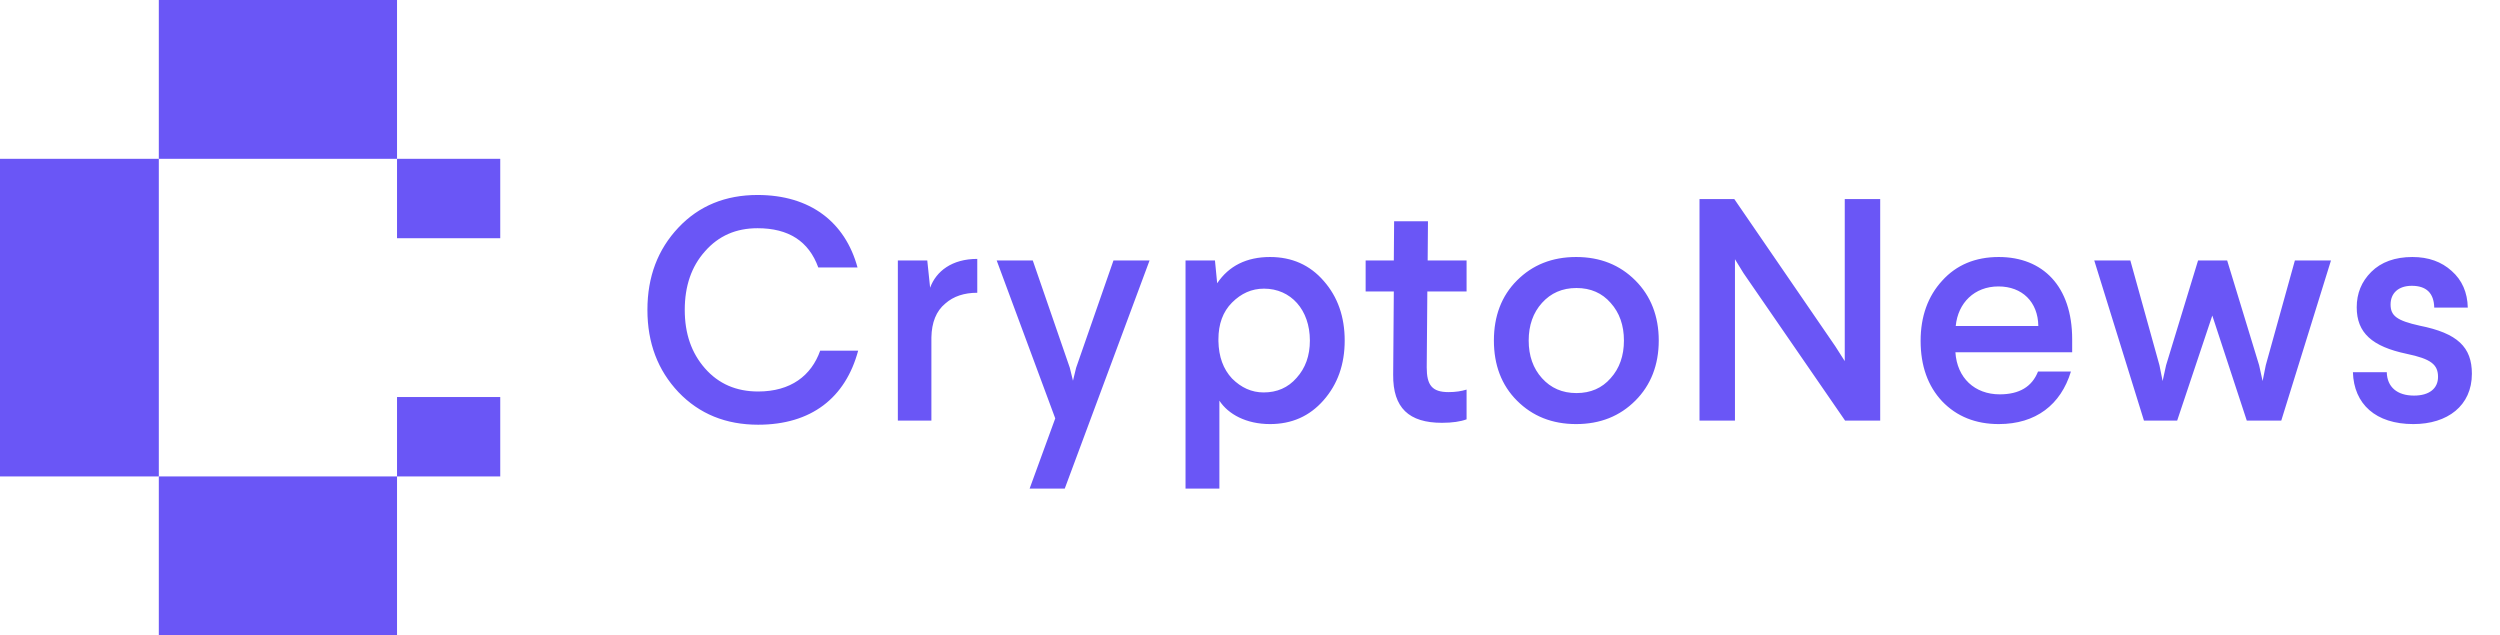 <svg width="122" height="31" viewBox="0 0 122 31" fill="none" xmlns="http://www.w3.org/2000/svg">
<path d="M36.968 9.515C39.546 9.515 41.245 10.843 41.847 13.052H39.932C39.469 11.77 38.481 11.137 36.968 11.137C35.918 11.137 35.068 11.507 34.404 12.264C33.74 13.005 33.416 13.963 33.416 15.121C33.416 16.279 33.74 17.221 34.404 17.977C35.068 18.734 35.933 19.105 36.998 19.105C38.589 19.105 39.593 18.332 40.025 17.113H41.878C41.26 19.413 39.593 20.726 36.998 20.726C35.423 20.726 34.126 20.201 33.107 19.135C32.103 18.07 31.594 16.742 31.594 15.121C31.594 13.499 32.103 12.171 33.107 11.106C34.111 10.04 35.408 9.515 36.968 9.515ZM47.691 12.634V14.287C47.057 14.287 46.532 14.457 46.131 14.812C45.683 15.182 45.467 15.738 45.452 16.464V20.525H43.815V12.712H45.251L45.39 14.04C45.683 13.237 46.455 12.634 47.691 12.634ZM54.337 12.712H56.098L51.959 23.845H50.245L51.496 20.417L48.639 12.712H50.4L52.206 17.946L52.361 18.579L52.515 17.946L54.337 12.712ZM61.977 12.542C63.042 12.542 63.922 12.928 64.602 13.715C65.281 14.488 65.621 15.46 65.621 16.618C65.621 17.777 65.281 18.749 64.586 19.537C63.907 20.309 63.042 20.695 61.977 20.695C60.818 20.695 59.938 20.216 59.506 19.552V23.845H57.854V12.712H59.29L59.398 13.823C59.969 12.974 60.834 12.542 61.977 12.542ZM61.683 14.086C61.081 14.086 60.571 14.318 60.123 14.765C59.676 15.213 59.459 15.816 59.459 16.557V16.649C59.475 17.406 59.691 18.008 60.123 18.471C60.571 18.919 61.081 19.151 61.668 19.151C62.316 19.151 62.857 18.919 63.273 18.441C63.706 17.962 63.922 17.36 63.922 16.618C63.922 15.121 62.996 14.086 61.683 14.086ZM68.033 10.797H69.685L69.67 12.712H71.569V14.225H69.654L69.624 17.931C69.624 18.796 69.886 19.135 70.689 19.135C71.029 19.135 71.322 19.089 71.569 19.012V20.463C71.276 20.572 70.874 20.633 70.365 20.633C68.759 20.633 67.971 19.907 67.987 18.286L68.018 14.225H66.643V12.712H68.018L68.033 10.797ZM74.029 13.685C74.785 12.928 75.743 12.542 76.916 12.542C78.09 12.542 79.047 12.928 79.804 13.685C80.561 14.441 80.947 15.429 80.947 16.618C80.947 17.807 80.561 18.796 79.804 19.552C79.047 20.309 78.09 20.695 76.916 20.695C75.743 20.695 74.785 20.309 74.029 19.552C73.272 18.796 72.902 17.807 72.902 16.618C72.902 15.429 73.272 14.441 74.029 13.685ZM78.6 14.781C78.183 14.302 77.627 14.055 76.932 14.055C76.237 14.055 75.681 14.302 75.249 14.781C74.816 15.26 74.6 15.877 74.6 16.618C74.6 17.36 74.816 17.977 75.249 18.456C75.681 18.935 76.237 19.182 76.932 19.182C77.627 19.182 78.183 18.935 78.6 18.456C79.032 17.977 79.248 17.36 79.248 16.618C79.248 15.877 79.032 15.26 78.6 14.781ZM90.024 9.716H91.754V20.525H90.04L85.083 13.329L84.666 12.65V20.525H82.936V9.716H84.635L89.561 16.896L90.024 17.622V9.716ZM97.54 12.542C99.686 12.542 101.122 13.963 101.122 16.557V17.19H95.424C95.502 18.441 96.366 19.244 97.586 19.244C98.544 19.244 99.161 18.873 99.455 18.132H101.061C100.566 19.753 99.347 20.695 97.54 20.695C96.413 20.695 95.486 20.324 94.776 19.583C94.081 18.842 93.726 17.854 93.726 16.634C93.726 15.445 94.081 14.457 94.776 13.7C95.471 12.928 96.397 12.542 97.54 12.542ZM97.525 13.978C96.351 13.978 95.548 14.781 95.44 15.908H99.47C99.455 14.735 98.683 13.978 97.525 13.978ZM111.99 12.712H113.751L111.326 20.525H109.643L107.96 15.399L106.246 20.525H104.625L102.2 12.712H103.961L105.381 17.823L105.536 18.595L105.705 17.823L107.265 12.712H108.686L110.245 17.823L110.415 18.595L110.57 17.823L111.99 12.712ZM117.725 12.542C118.513 12.542 119.146 12.774 119.64 13.221C120.15 13.669 120.412 14.271 120.428 15.012H118.791C118.775 14.302 118.405 13.947 117.694 13.947C117.031 13.947 116.66 14.318 116.66 14.858C116.66 15.414 116.969 15.646 118.081 15.893C119.934 16.263 120.628 16.943 120.628 18.24C120.628 19.799 119.439 20.695 117.772 20.695C115.934 20.695 114.869 19.722 114.822 18.163H116.475C116.49 18.888 116.984 19.305 117.803 19.305C118.559 19.305 118.976 18.95 118.976 18.394C118.976 17.792 118.636 17.514 117.447 17.267C115.764 16.912 115.008 16.248 115.008 14.997C115.008 14.318 115.239 13.746 115.718 13.268C116.197 12.789 116.876 12.542 117.725 12.542Z" fill="#6A56F6"/>
<rect x="19.375" y="19.375" width="5.037" height="3.875" fill="#6A56F6"/>
<rect x="19.375" y="7.75" width="5.037" height="3.875" fill="#6A56F6"/>
<rect x="7.75" y="23.25" width="11.625" height="7.75" fill="#6A56F6"/>
<rect x="7.75" width="11.625" height="7.75" fill="#6A56F6"/>
<rect y="7.75" width="7.75" height="15.5" fill="#6A56F6"/>
</svg>
